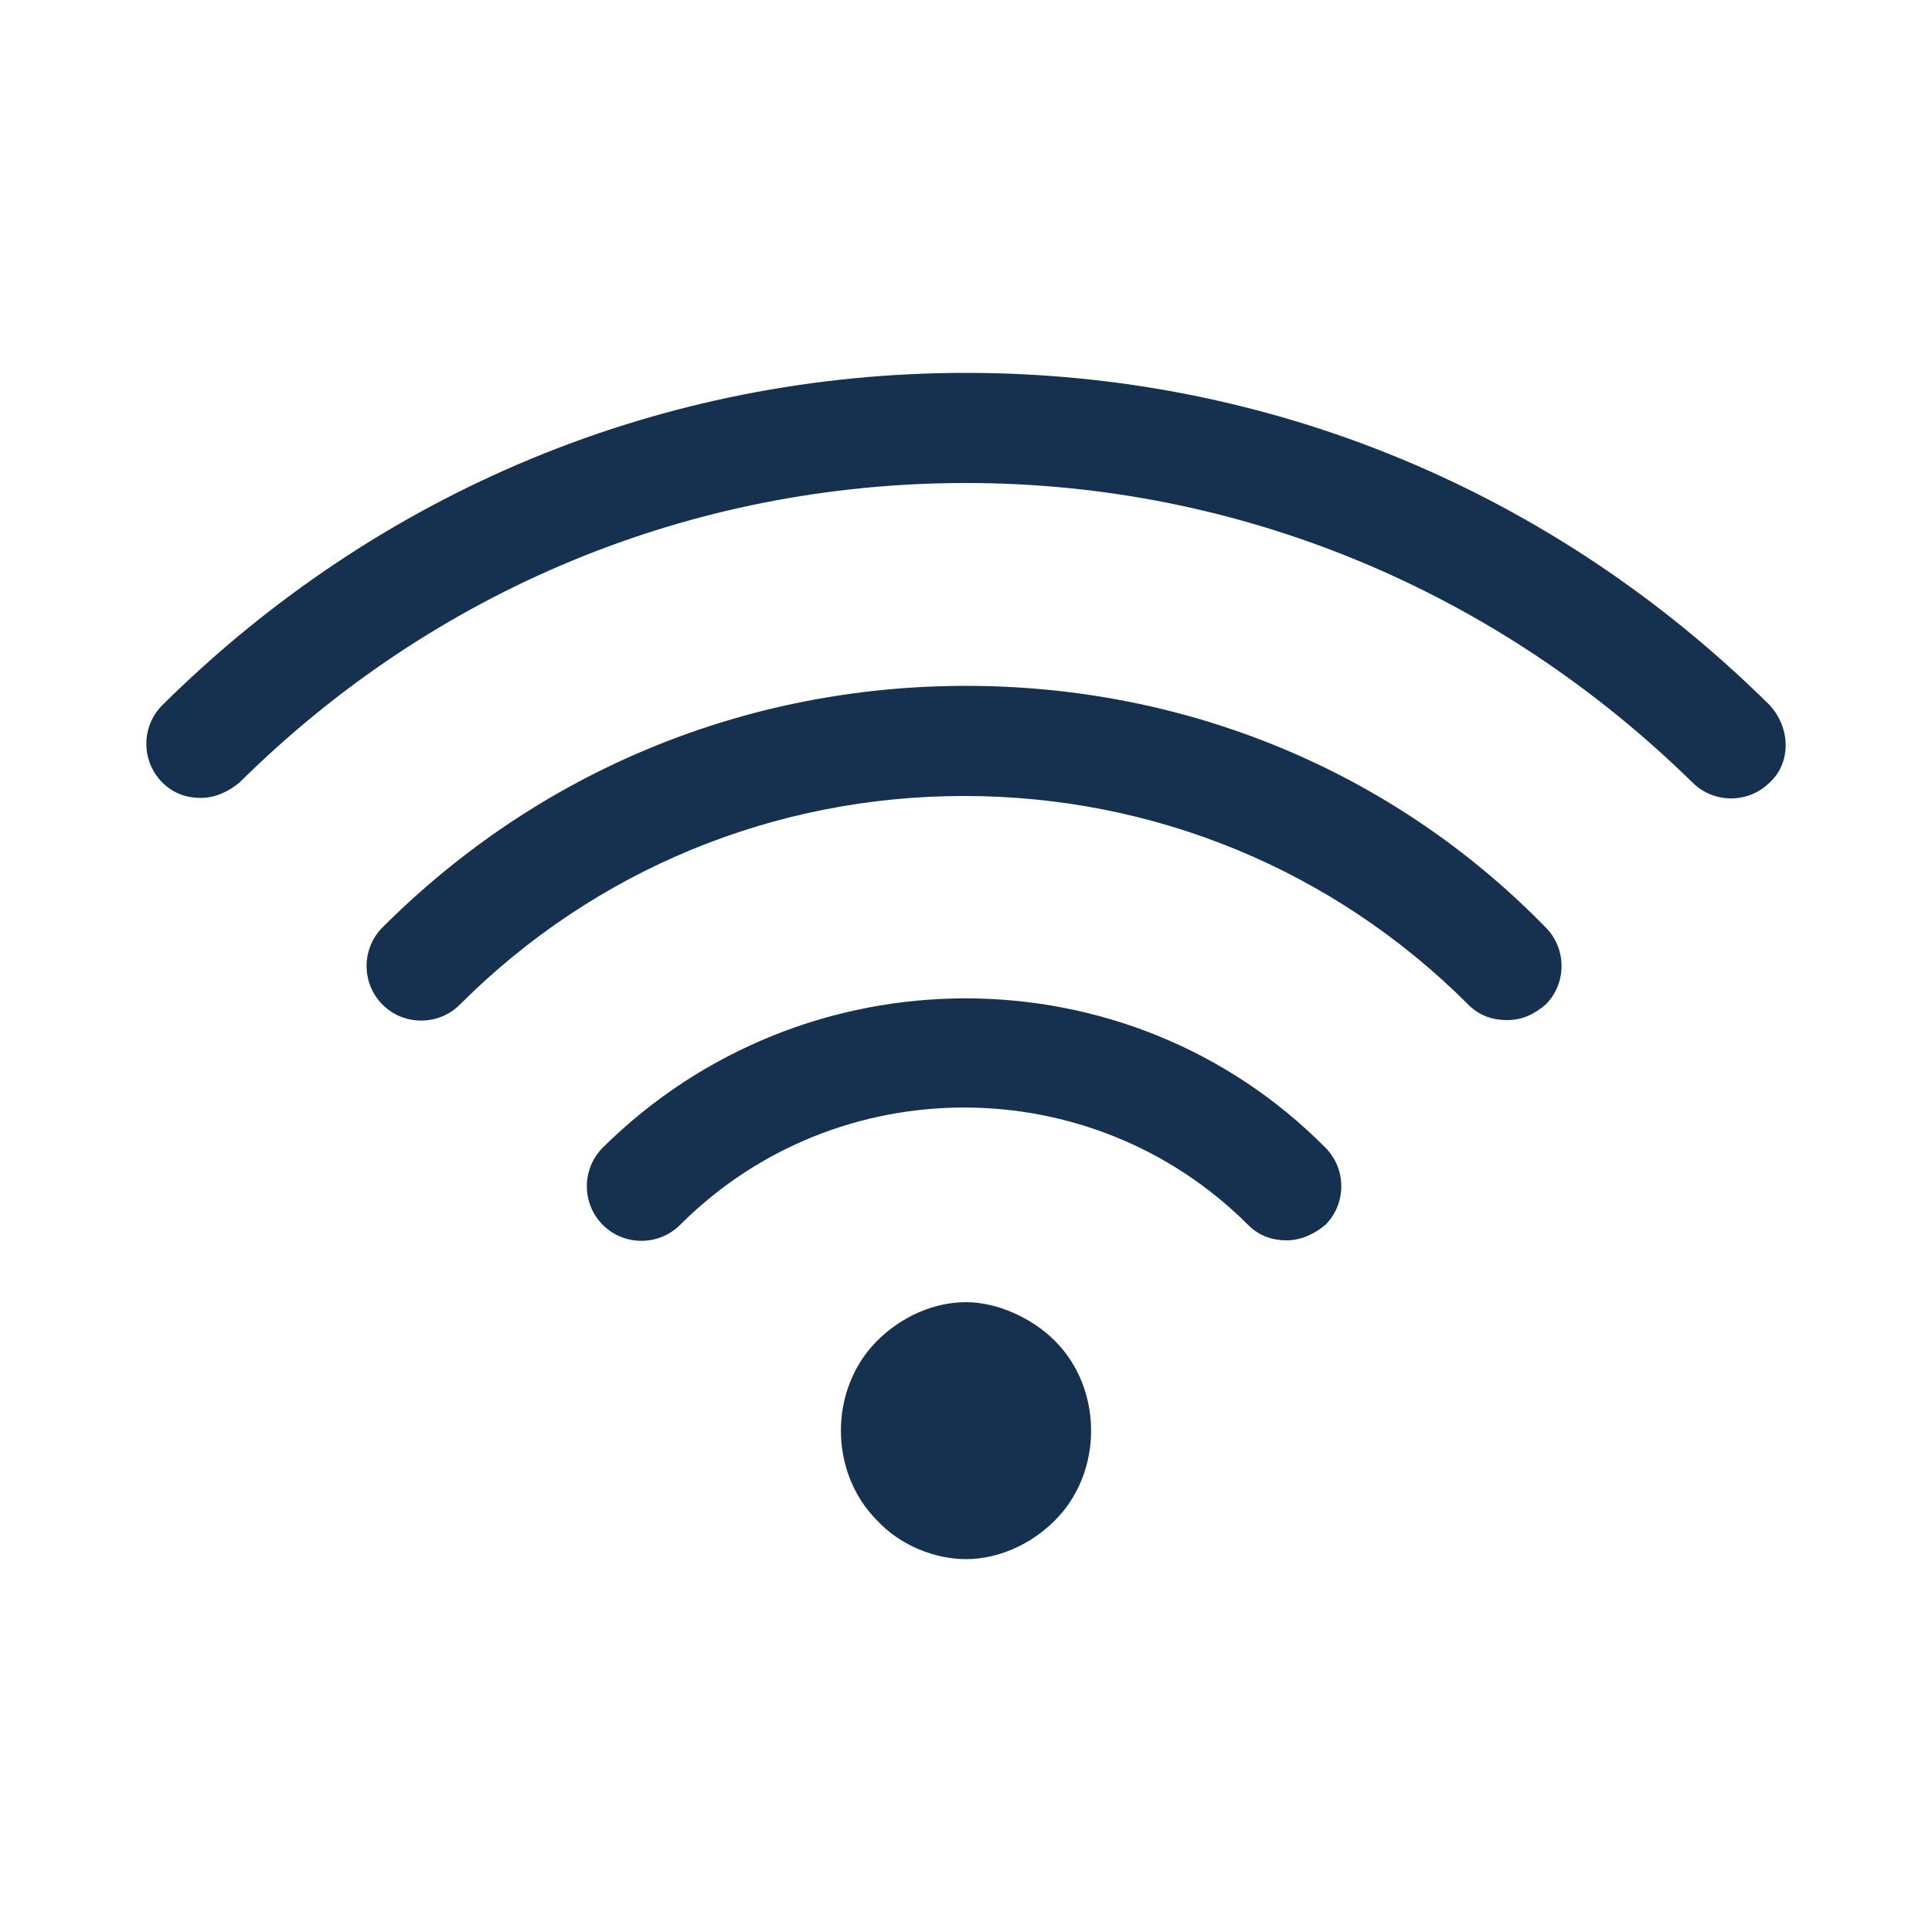 <?xml version="1.0" encoding="utf-8"?>
<!-- Generator: Adobe Illustrator 26.5.0, SVG Export Plug-In . SVG Version: 6.00 Build 0)  -->
<svg version="1.1" id="Layer_1" xmlns="http://www.w3.org/2000/svg" xmlns:xlink="http://www.w3.org/1999/xlink" x="0px" y="0px"
	 viewBox="0 0 100 100" style="enable-background:new 0 0 100 100;" xml:space="preserve">
<style type="text/css">
	.st0{fill:#16314F;}
</style>
<g>
	<path class="st0" d="M54.6,69.4c2.5,2.5,2.5,6.8,0,9.3c-1.3,1.3-3,2-4.6,2c-1.6,0-3.4-0.7-4.6-2c-2.5-2.5-2.5-6.8,0-9.3
		c1.3-1.3,3-2,4.6-2C51.6,67.4,53.4,68.2,54.6,69.4z M31.2,59.4c-1.1,1.1-1.1,2.9,0,4c1.1,1.1,2.9,1.1,4,0c8.1-8.1,21.3-8.1,29.4,0
		c0.6,0.6,1.3,0.8,2,0.8c0.7,0,1.4-0.3,2-0.8c1.1-1.1,1.1-2.9,0-4C58.4,49.1,41.6,49.1,31.2,59.4L31.2,59.4z M50,35.5
		c-11.4,0-22.1,4.4-30.2,12.5c-1.1,1.1-1.1,2.9,0,4c1.1,1.1,2.9,1.1,4,0c7-7,16.3-10.8,26.1-10.8C59.7,41.2,69,45,76,52
		c0.6,0.6,1.3,0.8,2,0.8c0.8,0,1.4-0.3,2-0.8c1.1-1.1,1.1-2.9,0-4C72.1,39.9,61.4,35.5,50,35.5L50,35.5z M91.6,36.5
		C80.4,25.4,65.7,19.3,50,19.3S19.6,25.4,8.4,36.5c-1.1,1.1-1.1,2.9,0,4c0.6,0.6,1.3,0.8,2,0.8s1.4-0.3,2-0.8
		C22.5,30.5,35.8,25,50,25s27.5,5.6,37.6,15.5c1.1,1.1,2.9,1.1,4,0C92.7,39.5,92.7,37.7,91.6,36.5L91.6,36.5z"/>
</g>
</svg>
